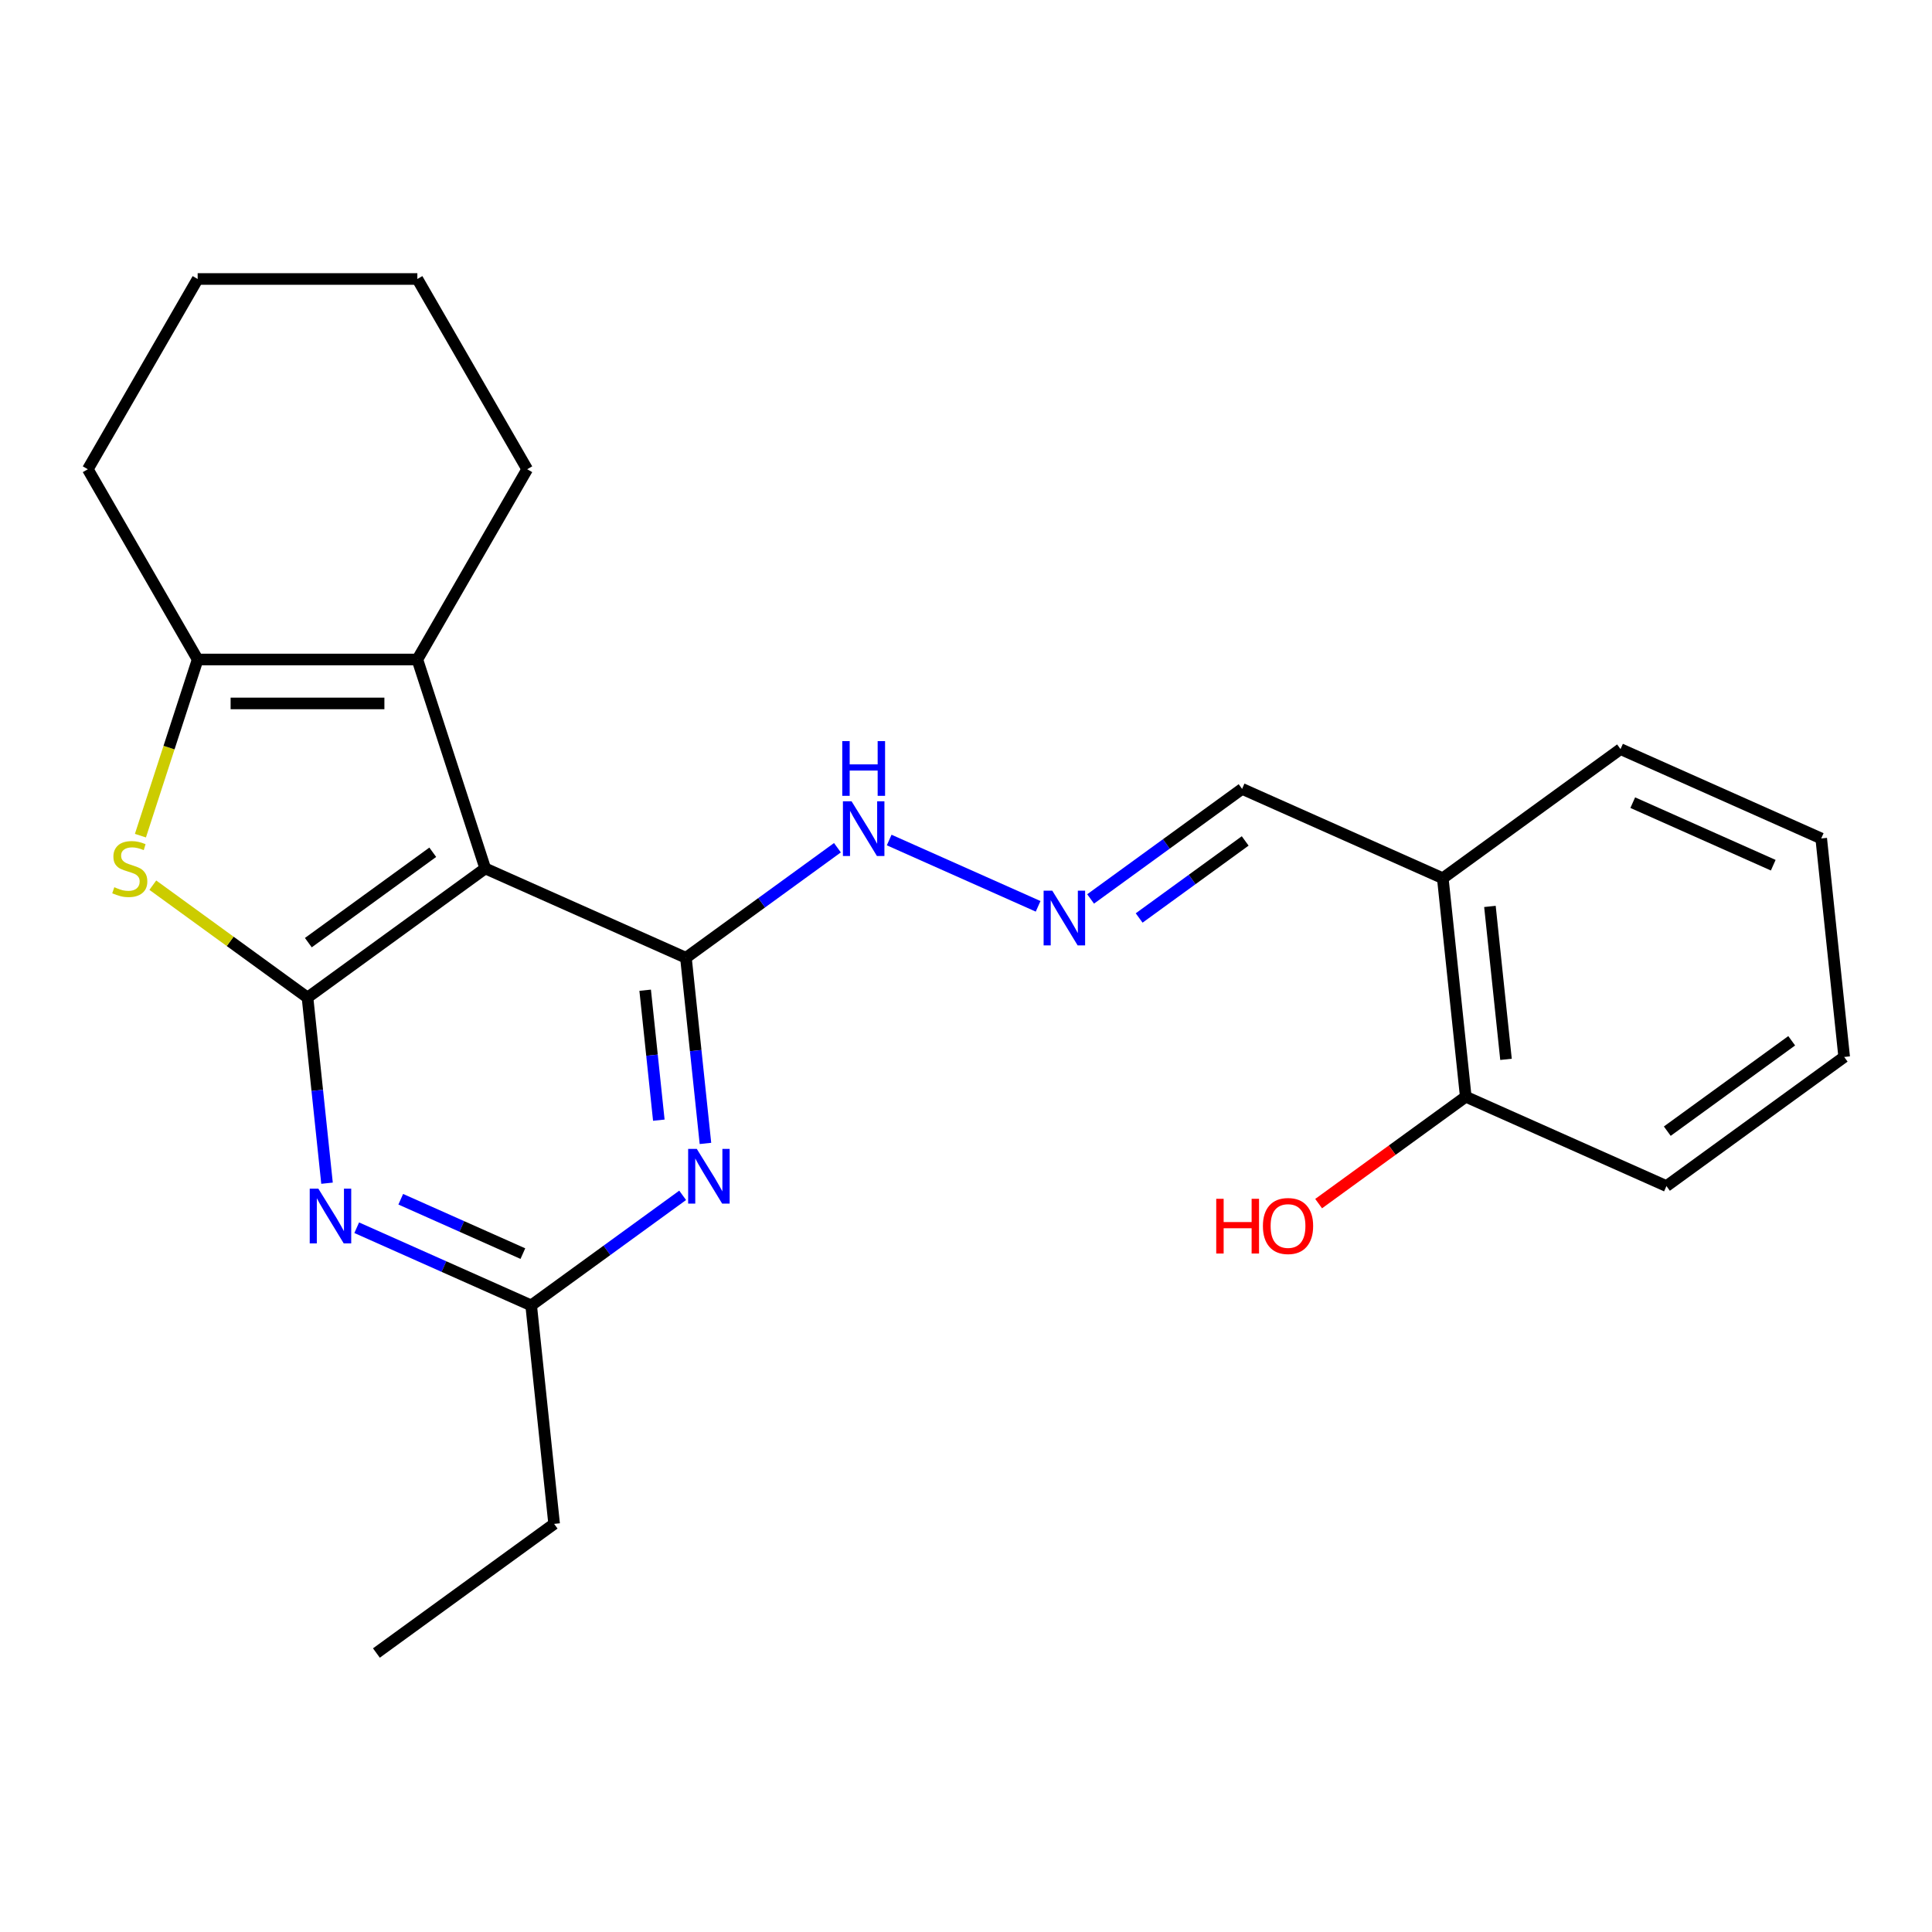 <?xml version='1.0' encoding='iso-8859-1'?>
<svg version='1.1' baseProfile='full'
              xmlns='http://www.w3.org/2000/svg'
                      xmlns:rdkit='http://www.rdkit.org/xml'
                      xmlns:xlink='http://www.w3.org/1999/xlink'
                  xml:space='preserve'
width='1000px' height='1000px' viewBox='0 0 1000 1000'>
<!-- END OF HEADER -->
<rect style='opacity:1.0;fill:#FFFFFF;stroke:none' width='1000' height='1000' x='0' y='0'> </rect>
<path class='bond-0' d='M 251.159,449.499 L 159.165,516.336' style='fill:none;fill-rule:evenodd;stroke:#000000;stroke-width:6px;stroke-linecap:butt;stroke-linejoin:miter;stroke-opacity:1' />
<path class='bond-0' d='M 223.992,441.126 L 159.597,487.912' style='fill:none;fill-rule:evenodd;stroke:#000000;stroke-width:6px;stroke-linecap:butt;stroke-linejoin:miter;stroke-opacity:1' />
<path class='bond-1' d='M 251.159,449.499 L 355.039,495.749' style='fill:none;fill-rule:evenodd;stroke:#000000;stroke-width:6px;stroke-linecap:butt;stroke-linejoin:miter;stroke-opacity:1' />
<path class='bond-3' d='M 251.159,449.499 L 216.02,341.353' style='fill:none;fill-rule:evenodd;stroke:#000000;stroke-width:6px;stroke-linecap:butt;stroke-linejoin:miter;stroke-opacity:1' />
<path class='bond-2' d='M 159.165,516.336 L 119.13,487.249' style='fill:none;fill-rule:evenodd;stroke:#000000;stroke-width:6px;stroke-linecap:butt;stroke-linejoin:miter;stroke-opacity:1' />
<path class='bond-2' d='M 119.13,487.249 L 79.094,458.161' style='fill:none;fill-rule:evenodd;stroke:#CCCC00;stroke-width:6px;stroke-linecap:butt;stroke-linejoin:miter;stroke-opacity:1' />
<path class='bond-4' d='M 159.165,516.336 L 164.215,564.379' style='fill:none;fill-rule:evenodd;stroke:#000000;stroke-width:6px;stroke-linecap:butt;stroke-linejoin:miter;stroke-opacity:1' />
<path class='bond-4' d='M 164.215,564.379 L 169.264,612.421' style='fill:none;fill-rule:evenodd;stroke:#0000FF;stroke-width:6px;stroke-linecap:butt;stroke-linejoin:miter;stroke-opacity:1' />
<path class='bond-5' d='M 355.039,495.749 L 360.088,543.791' style='fill:none;fill-rule:evenodd;stroke:#000000;stroke-width:6px;stroke-linecap:butt;stroke-linejoin:miter;stroke-opacity:1' />
<path class='bond-5' d='M 360.088,543.791 L 365.138,591.834' style='fill:none;fill-rule:evenodd;stroke:#0000FF;stroke-width:6px;stroke-linecap:butt;stroke-linejoin:miter;stroke-opacity:1' />
<path class='bond-5' d='M 333.936,512.539 L 337.471,546.169' style='fill:none;fill-rule:evenodd;stroke:#000000;stroke-width:6px;stroke-linecap:butt;stroke-linejoin:miter;stroke-opacity:1' />
<path class='bond-5' d='M 337.471,546.169 L 341.005,579.798' style='fill:none;fill-rule:evenodd;stroke:#0000FF;stroke-width:6px;stroke-linecap:butt;stroke-linejoin:miter;stroke-opacity:1' />
<path class='bond-9' d='M 355.039,495.749 L 394.244,467.264' style='fill:none;fill-rule:evenodd;stroke:#000000;stroke-width:6px;stroke-linecap:butt;stroke-linejoin:miter;stroke-opacity:1' />
<path class='bond-9' d='M 394.244,467.264 L 433.45,438.78' style='fill:none;fill-rule:evenodd;stroke:#0000FF;stroke-width:6px;stroke-linecap:butt;stroke-linejoin:miter;stroke-opacity:1' />
<path class='bond-24' d='M 72.683,432.536 L 87.496,386.945' style='fill:none;fill-rule:evenodd;stroke:#CCCC00;stroke-width:6px;stroke-linecap:butt;stroke-linejoin:miter;stroke-opacity:1' />
<path class='bond-24' d='M 87.496,386.945 L 102.31,341.353' style='fill:none;fill-rule:evenodd;stroke:#000000;stroke-width:6px;stroke-linecap:butt;stroke-linejoin:miter;stroke-opacity:1' />
<path class='bond-6' d='M 216.02,341.353 L 102.31,341.353' style='fill:none;fill-rule:evenodd;stroke:#000000;stroke-width:6px;stroke-linecap:butt;stroke-linejoin:miter;stroke-opacity:1' />
<path class='bond-6' d='M 198.964,364.096 L 119.366,364.096' style='fill:none;fill-rule:evenodd;stroke:#000000;stroke-width:6px;stroke-linecap:butt;stroke-linejoin:miter;stroke-opacity:1' />
<path class='bond-13' d='M 216.02,341.353 L 272.876,242.877' style='fill:none;fill-rule:evenodd;stroke:#000000;stroke-width:6px;stroke-linecap:butt;stroke-linejoin:miter;stroke-opacity:1' />
<path class='bond-25' d='M 184.634,635.471 L 229.782,655.573' style='fill:none;fill-rule:evenodd;stroke:#0000FF;stroke-width:6px;stroke-linecap:butt;stroke-linejoin:miter;stroke-opacity:1' />
<path class='bond-25' d='M 229.782,655.573 L 274.931,675.674' style='fill:none;fill-rule:evenodd;stroke:#000000;stroke-width:6px;stroke-linecap:butt;stroke-linejoin:miter;stroke-opacity:1' />
<path class='bond-25' d='M 207.428,620.726 L 239.032,634.797' style='fill:none;fill-rule:evenodd;stroke:#0000FF;stroke-width:6px;stroke-linecap:butt;stroke-linejoin:miter;stroke-opacity:1' />
<path class='bond-25' d='M 239.032,634.797 L 270.636,648.868' style='fill:none;fill-rule:evenodd;stroke:#000000;stroke-width:6px;stroke-linecap:butt;stroke-linejoin:miter;stroke-opacity:1' />
<path class='bond-7' d='M 353.342,618.705 L 314.136,647.19' style='fill:none;fill-rule:evenodd;stroke:#0000FF;stroke-width:6px;stroke-linecap:butt;stroke-linejoin:miter;stroke-opacity:1' />
<path class='bond-7' d='M 314.136,647.19 L 274.931,675.674' style='fill:none;fill-rule:evenodd;stroke:#000000;stroke-width:6px;stroke-linecap:butt;stroke-linejoin:miter;stroke-opacity:1' />
<path class='bond-14' d='M 102.31,341.353 L 45.455,242.877' style='fill:none;fill-rule:evenodd;stroke:#000000;stroke-width:6px;stroke-linecap:butt;stroke-linejoin:miter;stroke-opacity:1' />
<path class='bond-16' d='M 274.931,675.674 L 286.817,788.762' style='fill:none;fill-rule:evenodd;stroke:#000000;stroke-width:6px;stroke-linecap:butt;stroke-linejoin:miter;stroke-opacity:1' />
<path class='bond-8' d='M 537.33,469.114 L 460.244,434.793' style='fill:none;fill-rule:evenodd;stroke:#0000FF;stroke-width:6px;stroke-linecap:butt;stroke-linejoin:miter;stroke-opacity:1' />
<path class='bond-12' d='M 564.495,465.293 L 603.701,436.809' style='fill:none;fill-rule:evenodd;stroke:#0000FF;stroke-width:6px;stroke-linecap:butt;stroke-linejoin:miter;stroke-opacity:1' />
<path class='bond-12' d='M 603.701,436.809 L 642.906,408.324' style='fill:none;fill-rule:evenodd;stroke:#000000;stroke-width:6px;stroke-linecap:butt;stroke-linejoin:miter;stroke-opacity:1' />
<path class='bond-12' d='M 589.624,475.147 L 617.068,455.208' style='fill:none;fill-rule:evenodd;stroke:#0000FF;stroke-width:6px;stroke-linecap:butt;stroke-linejoin:miter;stroke-opacity:1' />
<path class='bond-12' d='M 617.068,455.208 L 644.512,435.268' style='fill:none;fill-rule:evenodd;stroke:#000000;stroke-width:6px;stroke-linecap:butt;stroke-linejoin:miter;stroke-opacity:1' />
<path class='bond-10' d='M 746.786,454.575 L 642.906,408.324' style='fill:none;fill-rule:evenodd;stroke:#000000;stroke-width:6px;stroke-linecap:butt;stroke-linejoin:miter;stroke-opacity:1' />
<path class='bond-11' d='M 746.786,454.575 L 758.672,567.662' style='fill:none;fill-rule:evenodd;stroke:#000000;stroke-width:6px;stroke-linecap:butt;stroke-linejoin:miter;stroke-opacity:1' />
<path class='bond-11' d='M 771.186,469.161 L 779.507,548.322' style='fill:none;fill-rule:evenodd;stroke:#000000;stroke-width:6px;stroke-linecap:butt;stroke-linejoin:miter;stroke-opacity:1' />
<path class='bond-17' d='M 746.786,454.575 L 838.78,387.737' style='fill:none;fill-rule:evenodd;stroke:#000000;stroke-width:6px;stroke-linecap:butt;stroke-linejoin:miter;stroke-opacity:1' />
<path class='bond-15' d='M 758.672,567.662 L 720.596,595.326' style='fill:none;fill-rule:evenodd;stroke:#000000;stroke-width:6px;stroke-linecap:butt;stroke-linejoin:miter;stroke-opacity:1' />
<path class='bond-15' d='M 720.596,595.326 L 682.521,622.989' style='fill:none;fill-rule:evenodd;stroke:#FF0000;stroke-width:6px;stroke-linecap:butt;stroke-linejoin:miter;stroke-opacity:1' />
<path class='bond-18' d='M 758.672,567.662 L 862.552,613.913' style='fill:none;fill-rule:evenodd;stroke:#000000;stroke-width:6px;stroke-linecap:butt;stroke-linejoin:miter;stroke-opacity:1' />
<path class='bond-19' d='M 272.876,242.877 L 216.02,144.401' style='fill:none;fill-rule:evenodd;stroke:#000000;stroke-width:6px;stroke-linecap:butt;stroke-linejoin:miter;stroke-opacity:1' />
<path class='bond-26' d='M 45.455,242.877 L 102.31,144.401' style='fill:none;fill-rule:evenodd;stroke:#000000;stroke-width:6px;stroke-linecap:butt;stroke-linejoin:miter;stroke-opacity:1' />
<path class='bond-20' d='M 286.817,788.762 L 194.823,855.599' style='fill:none;fill-rule:evenodd;stroke:#000000;stroke-width:6px;stroke-linecap:butt;stroke-linejoin:miter;stroke-opacity:1' />
<path class='bond-22' d='M 838.78,387.737 L 942.659,433.987' style='fill:none;fill-rule:evenodd;stroke:#000000;stroke-width:6px;stroke-linecap:butt;stroke-linejoin:miter;stroke-opacity:1' />
<path class='bond-22' d='M 845.112,415.451 L 917.827,447.826' style='fill:none;fill-rule:evenodd;stroke:#000000;stroke-width:6px;stroke-linecap:butt;stroke-linejoin:miter;stroke-opacity:1' />
<path class='bond-27' d='M 862.552,613.913 L 954.545,547.075' style='fill:none;fill-rule:evenodd;stroke:#000000;stroke-width:6px;stroke-linecap:butt;stroke-linejoin:miter;stroke-opacity:1' />
<path class='bond-27' d='M 862.983,585.488 L 927.379,538.702' style='fill:none;fill-rule:evenodd;stroke:#000000;stroke-width:6px;stroke-linecap:butt;stroke-linejoin:miter;stroke-opacity:1' />
<path class='bond-21' d='M 216.02,144.401 L 102.31,144.401' style='fill:none;fill-rule:evenodd;stroke:#000000;stroke-width:6px;stroke-linecap:butt;stroke-linejoin:miter;stroke-opacity:1' />
<path class='bond-23' d='M 942.659,433.987 L 954.545,547.075' style='fill:none;fill-rule:evenodd;stroke:#000000;stroke-width:6px;stroke-linecap:butt;stroke-linejoin:miter;stroke-opacity:1' />
<path  class='atom-3' d='M 59.171 459.219
Q 59.491 459.339, 60.811 459.899
Q 62.131 460.459, 63.571 460.819
Q 65.051 461.139, 66.491 461.139
Q 69.171 461.139, 70.731 459.859
Q 72.291 458.539, 72.291 456.259
Q 72.291 454.699, 71.491 453.739
Q 70.731 452.779, 69.531 452.259
Q 68.331 451.739, 66.331 451.139
Q 63.811 450.379, 62.291 449.659
Q 60.811 448.939, 59.731 447.419
Q 58.691 445.899, 58.691 443.339
Q 58.691 439.779, 61.091 437.579
Q 63.531 435.379, 68.331 435.379
Q 71.611 435.379, 75.331 436.939
L 74.411 440.019
Q 71.011 438.619, 68.451 438.619
Q 65.691 438.619, 64.171 439.779
Q 62.651 440.899, 62.691 442.859
Q 62.691 444.379, 63.451 445.299
Q 64.251 446.219, 65.371 446.739
Q 66.531 447.259, 68.451 447.859
Q 71.011 448.659, 72.531 449.459
Q 74.051 450.259, 75.131 451.899
Q 76.251 453.499, 76.251 456.259
Q 76.251 460.179, 73.611 462.299
Q 71.011 464.379, 66.651 464.379
Q 64.131 464.379, 62.211 463.819
Q 60.331 463.299, 58.091 462.379
L 59.171 459.219
' fill='#CCCC00'/>
<path  class='atom-5' d='M 164.791 615.264
L 174.071 630.264
Q 174.991 631.744, 176.471 634.424
Q 177.951 637.104, 178.031 637.264
L 178.031 615.264
L 181.791 615.264
L 181.791 643.584
L 177.911 643.584
L 167.951 627.184
Q 166.791 625.264, 165.551 623.064
Q 164.351 620.864, 163.991 620.184
L 163.991 643.584
L 160.311 643.584
L 160.311 615.264
L 164.791 615.264
' fill='#0000FF'/>
<path  class='atom-6' d='M 360.665 594.677
L 369.945 609.677
Q 370.865 611.157, 372.345 613.837
Q 373.825 616.517, 373.905 616.677
L 373.905 594.677
L 377.665 594.677
L 377.665 622.997
L 373.785 622.997
L 363.825 606.597
Q 362.665 604.677, 361.425 602.477
Q 360.225 600.277, 359.865 599.597
L 359.865 622.997
L 356.185 622.997
L 356.185 594.677
L 360.665 594.677
' fill='#0000FF'/>
<path  class='atom-9' d='M 544.652 461.002
L 553.932 476.002
Q 554.852 477.482, 556.332 480.162
Q 557.812 482.842, 557.892 483.002
L 557.892 461.002
L 561.652 461.002
L 561.652 489.322
L 557.772 489.322
L 547.812 472.922
Q 546.652 471.002, 545.412 468.802
Q 544.212 466.602, 543.852 465.922
L 543.852 489.322
L 540.172 489.322
L 540.172 461.002
L 544.652 461.002
' fill='#0000FF'/>
<path  class='atom-10' d='M 440.773 414.752
L 450.053 429.752
Q 450.973 431.232, 452.453 433.912
Q 453.933 436.592, 454.013 436.752
L 454.013 414.752
L 457.773 414.752
L 457.773 443.072
L 453.893 443.072
L 443.933 426.672
Q 442.773 424.752, 441.533 422.552
Q 440.333 420.352, 439.973 419.672
L 439.973 443.072
L 436.293 443.072
L 436.293 414.752
L 440.773 414.752
' fill='#0000FF'/>
<path  class='atom-10' d='M 435.953 383.6
L 439.793 383.6
L 439.793 395.64
L 454.273 395.64
L 454.273 383.6
L 458.113 383.6
L 458.113 411.92
L 454.273 411.92
L 454.273 398.84
L 439.793 398.84
L 439.793 411.92
L 435.953 411.92
L 435.953 383.6
' fill='#0000FF'/>
<path  class='atom-16' d='M 629.518 620.5
L 633.358 620.5
L 633.358 632.54
L 647.838 632.54
L 647.838 620.5
L 651.678 620.5
L 651.678 648.82
L 647.838 648.82
L 647.838 635.74
L 633.358 635.74
L 633.358 648.82
L 629.518 648.82
L 629.518 620.5
' fill='#FF0000'/>
<path  class='atom-16' d='M 653.678 634.58
Q 653.678 627.78, 657.038 623.98
Q 660.398 620.18, 666.678 620.18
Q 672.958 620.18, 676.318 623.98
Q 679.678 627.78, 679.678 634.58
Q 679.678 641.46, 676.278 645.38
Q 672.878 649.26, 666.678 649.26
Q 660.438 649.26, 657.038 645.38
Q 653.678 641.5, 653.678 634.58
M 666.678 646.06
Q 670.998 646.06, 673.318 643.18
Q 675.678 640.26, 675.678 634.58
Q 675.678 629.02, 673.318 626.22
Q 670.998 623.38, 666.678 623.38
Q 662.358 623.38, 659.998 626.18
Q 657.678 628.98, 657.678 634.58
Q 657.678 640.3, 659.998 643.18
Q 662.358 646.06, 666.678 646.06
' fill='#FF0000'/>
</svg>
